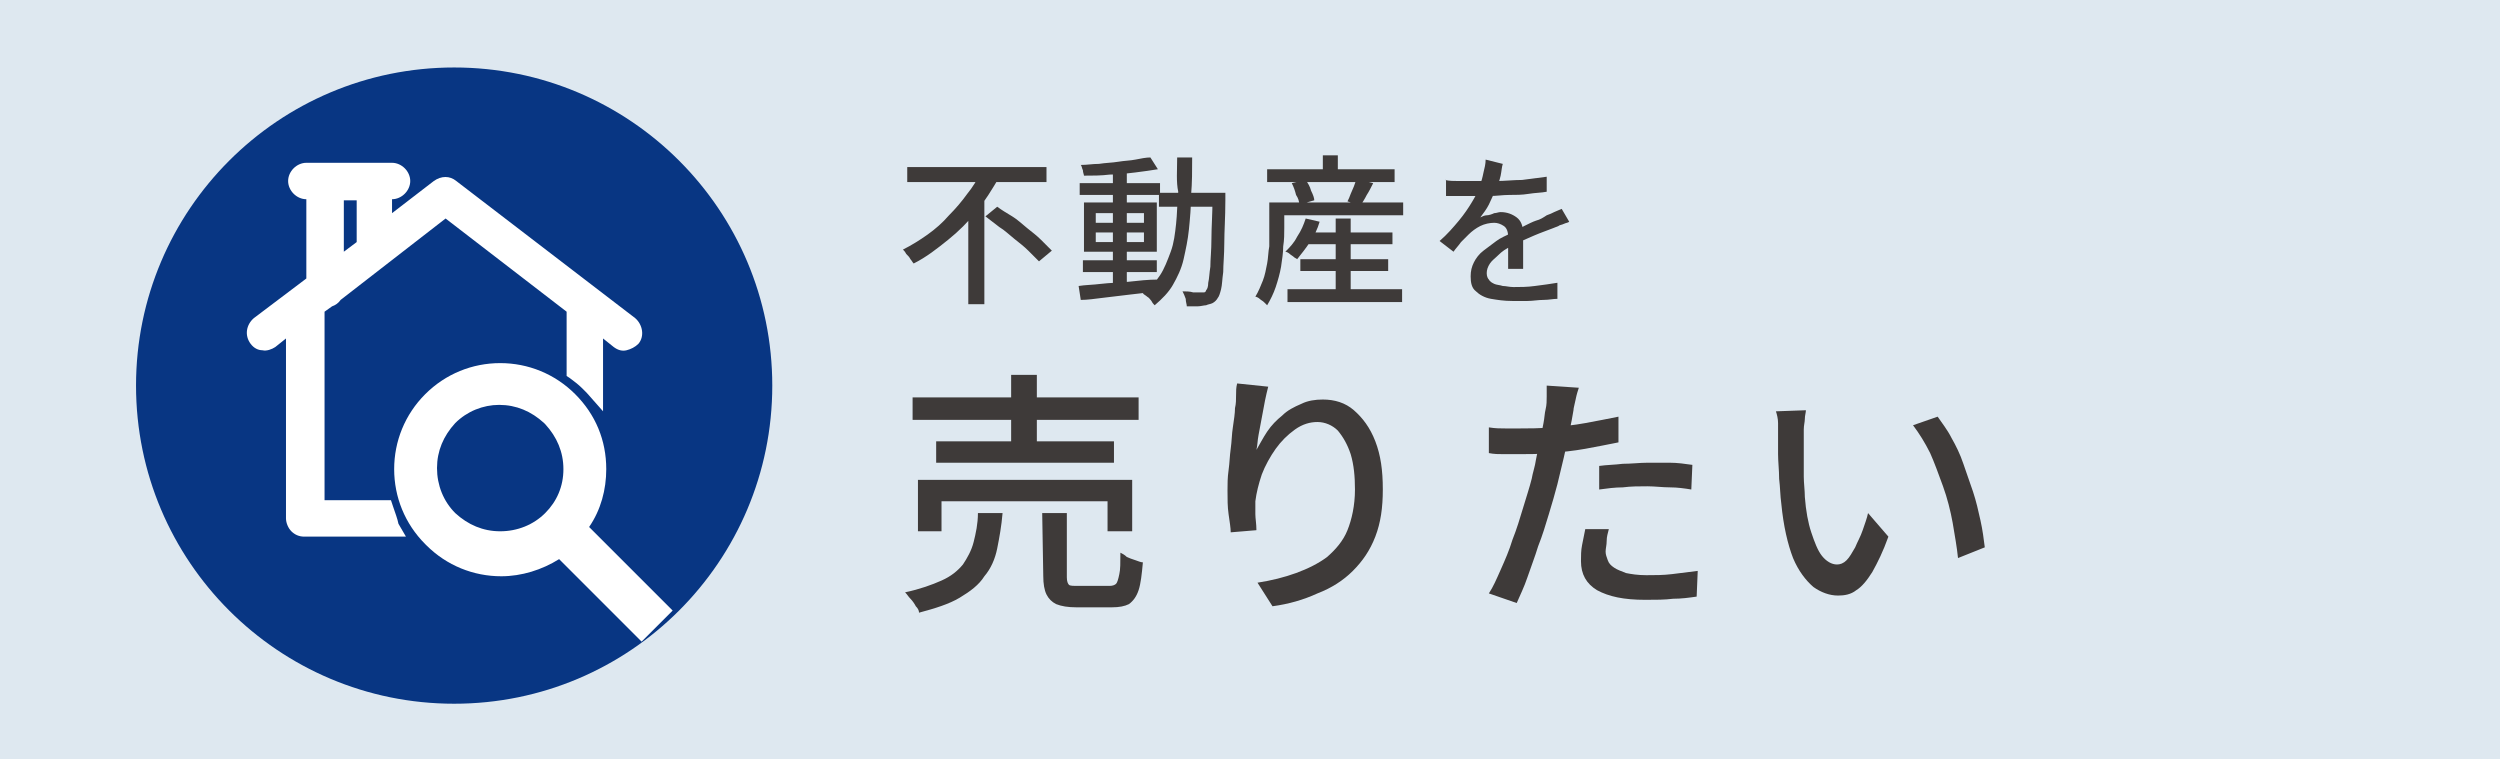 <?xml version="1.0" encoding="utf-8"?>
<!-- Generator: Adobe Illustrator 28.0.0, SVG Export Plug-In . SVG Version: 6.00 Build 0)  -->
<svg version="1.1" id="_x32_-on" xmlns="http://www.w3.org/2000/svg" xmlns:xlink="http://www.w3.org/1999/xlink" x="0px" y="0px"
	 viewBox="0 0 233.4 70.9" style="enable-background:new 0 0 233.4 70.9;" xml:space="preserve">
<style type="text/css">
	.st0{fill:#DEE8F0;}
	.st1{fill:#3E3A39;}
	.st2{fill:#083683;}
	.st3{fill:#FFFFFF;}
</style>
<rect x="-8.5" y="-10.9" class="st0" width="271.8" height="92.7"/>
<g>
	<path class="st1" d="M91.3,47.9h2.3c-0.1,1.2-0.3,2.3-0.5,3.3s-0.6,1.9-1.2,2.6c-0.5,0.8-1.3,1.4-2.3,2s-2.3,1-3.8,1.4
		c0-0.2-0.1-0.4-0.3-0.6c-0.1-0.2-0.3-0.5-0.5-0.7s-0.3-0.4-0.5-0.6c1.4-0.3,2.5-0.7,3.4-1.1c0.9-0.4,1.5-0.9,2-1.5
		c0.4-0.6,0.8-1.3,1-2.1S91.3,48.9,91.3,47.9z M85.2,37.1h21.1v2.1H85.2V37.1z M85.6,44.8h20.1v4.8h-2.3v-2.8H87.9v2.8h-2.2v-4.8
		H85.6z M87.4,41.2H104v2H87.4V41.2z M94.4,35h2.4v7.3h-2.4V35z M97.3,47.9h2.3v6c0,0.4,0.1,0.6,0.2,0.7c0.1,0.1,0.4,0.1,0.9,0.1
		c0.1,0,0.3,0,0.6,0c0.3,0,0.5,0,0.8,0s0.6,0,0.9,0s0.5,0,0.6,0c0.3,0,0.5-0.1,0.6-0.2c0.1-0.1,0.2-0.4,0.3-0.9
		c0.1-0.4,0.1-1.1,0.1-2c0.2,0.1,0.4,0.2,0.6,0.4c0.2,0.1,0.5,0.2,0.8,0.3s0.5,0.2,0.7,0.2c-0.1,1.1-0.2,2-0.4,2.6
		c-0.2,0.6-0.5,1-0.9,1.3c-0.4,0.2-0.9,0.3-1.6,0.3c-0.1,0-0.4,0-0.7,0s-0.7,0-1,0c-0.4,0-0.7,0-1,0s-0.5,0-0.6,0
		c-0.8,0-1.4-0.1-1.9-0.3c-0.4-0.2-0.7-0.5-0.9-0.9s-0.3-1-0.3-1.7L97.3,47.9L97.3,47.9z"/>
	<path class="st1" d="M118.4,36.1c-0.1,0.4-0.2,0.8-0.3,1.3c-0.1,0.5-0.2,1.1-0.3,1.6s-0.2,1.1-0.3,1.6c-0.1,0.5-0.1,1-0.2,1.4
		c0.3-0.5,0.6-1.1,1-1.7c0.4-0.6,0.9-1.1,1.4-1.5c0.5-0.5,1.1-0.8,1.8-1.1c0.6-0.3,1.3-0.4,2-0.4c1.1,0,2.1,0.3,2.9,1s1.5,1.6,2,2.9
		c0.5,1.3,0.7,2.7,0.7,4.5c0,1.7-0.2,3.1-0.7,4.4s-1.2,2.3-2.1,3.2s-2,1.6-3.3,2.1c-1.3,0.6-2.7,1-4.2,1.2l-1.4-2.2
		c1.3-0.2,2.5-0.5,3.6-0.9s2.1-0.9,2.9-1.5c0.8-0.7,1.5-1.5,1.9-2.5s0.7-2.3,0.7-3.8c0-1.2-0.1-2.3-0.4-3.3
		c-0.3-0.9-0.7-1.6-1.2-2.2c-0.5-0.5-1.2-0.8-1.9-0.8c-0.7,0-1.4,0.2-2.1,0.7s-1.3,1.1-1.8,1.8s-1,1.6-1.3,2.4
		c-0.3,0.9-0.5,1.7-0.6,2.5c0,0.4,0,0.8,0,1.2s0.1,0.9,0.1,1.5l-2.4,0.2c0-0.4-0.1-1-0.2-1.7s-0.1-1.4-0.1-2.2c0-0.6,0-1.2,0.1-1.9
		s0.1-1.3,0.2-2s0.1-1.4,0.2-2c0.1-0.7,0.2-1.3,0.2-1.8c0.1-0.4,0.1-0.8,0.1-1.2s0-0.7,0.1-1.1L118.4,36.1z"/>
	<path class="st1" d="M141.8,40c0.9,0,1.9,0,3-0.1s2.1-0.2,3.2-0.4c1.1-0.2,2.1-0.4,3.1-0.6v2.4c-1,0.2-2,0.4-3.1,0.6
		c-1.1,0.2-2.2,0.3-3.2,0.4c-1.1,0.1-2,0.1-2.9,0.1c-0.5,0-1,0-1.5,0s-0.9,0-1.4-0.1v-2.4c0.6,0.1,1.1,0.1,1.6,0.1
		S141.3,40,141.8,40z M147.4,36.2c-0.1,0.3-0.2,0.6-0.3,1.1s-0.2,0.8-0.2,1c-0.1,0.6-0.2,1.2-0.4,2s-0.3,1.6-0.5,2.4
		c-0.2,0.8-0.4,1.7-0.6,2.5c-0.2,0.8-0.5,1.8-0.8,2.8s-0.6,2-1,3c-0.3,1-0.7,2-1,2.9s-0.7,1.7-1,2.4l-2.6-0.9
		c0.4-0.6,0.7-1.3,1.1-2.2c0.4-0.9,0.8-1.8,1.1-2.8c0.4-1,0.7-2,1-3s0.6-1.9,0.8-2.7c0.1-0.6,0.3-1.1,0.4-1.8
		c0.1-0.6,0.3-1.2,0.4-1.8c0.1-0.6,0.2-1.1,0.3-1.6s0.1-0.9,0.2-1.3c0.1-0.4,0.1-0.8,0.1-1.2s0-0.7,0-1L147.4,36.2z M150.2,49.4
		c-0.1,0.4-0.2,0.7-0.2,1.1s-0.1,0.7-0.1,1s0.1,0.5,0.2,0.8s0.3,0.5,0.6,0.7s0.6,0.3,1.1,0.5c0.5,0.1,1.1,0.2,1.9,0.2
		c0.8,0,1.6,0,2.4-0.1c0.8-0.1,1.6-0.2,2.4-0.3l-0.1,2.4c-0.7,0.1-1.4,0.2-2.2,0.2c-0.8,0.1-1.6,0.1-2.6,0.1c-2,0-3.4-0.3-4.5-0.9
		c-1-0.6-1.5-1.5-1.5-2.7c0-0.5,0-1,0.1-1.5s0.2-1,0.3-1.5H150.2z M149.3,43.5c0.7-0.1,1.4-0.1,2.2-0.2c0.8,0,1.6-0.1,2.3-0.1
		s1.4,0,2.1,0c0.7,0,1.4,0.1,2.1,0.2l-0.1,2.3c-0.6-0.1-1.3-0.2-2-0.2s-1.4-0.1-2.1-0.1c-0.8,0-1.5,0-2.3,0.1
		c-0.7,0-1.5,0.1-2.2,0.2V43.5z"/>
	<path class="st1" d="M168.6,38.3c0,0.2-0.1,0.5-0.1,0.8s-0.1,0.6-0.1,1c0,0.3,0,0.6,0,0.8c0,0.5,0,1,0,1.7s0,1.2,0,1.9
		c0,0.6,0.1,1.3,0.1,1.9c0.1,1.3,0.3,2.4,0.6,3.3c0.3,0.9,0.6,1.7,1,2.2s0.9,0.8,1.4,0.8c0.3,0,0.6-0.1,0.9-0.4
		c0.3-0.3,0.5-0.7,0.8-1.2c0.2-0.5,0.5-1,0.7-1.6s0.4-1.1,0.5-1.6l1.9,2.2c-0.5,1.4-1,2.4-1.5,3.3c-0.5,0.8-1,1.4-1.5,1.7
		c-0.5,0.4-1.1,0.5-1.7,0.5c-0.8,0-1.6-0.3-2.3-0.8c-0.7-0.6-1.4-1.5-1.9-2.7c-0.5-1.3-0.9-3-1.1-5.1c-0.1-0.7-0.1-1.5-0.2-2.3
		c0-0.8-0.1-1.6-0.1-2.3s0-1.3,0-1.8c0-0.3,0-0.7,0-1.1c0-0.4-0.1-0.8-0.2-1.1L168.6,38.3z M180.9,38.9c0.4,0.6,0.9,1.2,1.3,2
		c0.4,0.7,0.8,1.5,1.1,2.4s0.6,1.7,0.9,2.6c0.3,0.9,0.5,1.8,0.7,2.7s0.3,1.7,0.4,2.5l-2.5,1c-0.1-1-0.3-2.1-0.5-3.3
		c-0.2-1.1-0.5-2.3-0.9-3.4c-0.4-1.1-0.8-2.2-1.2-3.1c-0.5-1-1-1.8-1.6-2.6L180.9,38.9z"/>
</g>
<g>
	<path class="st1" d="M91.6,16.1l1.6,0.6c-0.6,1-1.2,2-2,3s-1.7,1.9-2.7,2.7c-1,0.8-2,1.6-3.2,2.2c-0.1-0.1-0.2-0.3-0.3-0.4
		c-0.1-0.2-0.2-0.3-0.4-0.5c-0.1-0.2-0.2-0.3-0.3-0.4c0.8-0.4,1.6-0.9,2.3-1.4c0.7-0.5,1.4-1.1,2-1.8c0.6-0.6,1.2-1.3,1.7-2
		C90.8,17.5,91.2,16.8,91.6,16.1z M84.7,15.6h13V17h-13V15.6z M90.4,19.3l1.5-1.5l0,0v10.6h-1.5V19.3z M92,20.2l1.1-0.9
		c0.4,0.3,0.9,0.6,1.4,0.9s0.9,0.7,1.4,1.1s0.9,0.7,1.3,1.1s0.7,0.7,1,1l-1.2,1c-0.3-0.3-0.6-0.6-1-1s-0.8-0.7-1.3-1.1
		s-0.9-0.8-1.4-1.1C92.9,20.9,92.4,20.5,92,20.2z"/>
	<path class="st1" d="M100.7,26.7c0.6-0.1,1.3-0.1,2.1-0.2c0.8-0.1,1.7-0.1,2.6-0.2s1.8-0.2,2.7-0.2v1.1c-0.9,0.1-1.7,0.2-2.6,0.3
		c-0.9,0.1-1.7,0.2-2.5,0.3s-1.5,0.2-2.1,0.2L100.7,26.7z M100.8,17.1h7.5v1.1h-7.5V17.1z M107.4,14.7l0.7,1.1
		c-0.6,0.1-1.3,0.2-2.1,0.3c-0.8,0.1-1.6,0.2-2.4,0.2c-0.8,0.1-1.6,0.1-2.4,0.1c0-0.1-0.1-0.3-0.1-0.5c-0.1-0.2-0.1-0.4-0.2-0.5
		c0.6,0,1.1-0.1,1.7-0.1c0.6-0.1,1.2-0.1,1.8-0.2c0.6-0.1,1.1-0.1,1.6-0.2C106.5,14.8,107,14.7,107.4,14.7z M101.1,24.3h6.9v1.1
		h-6.9V24.3z M101.2,18.9h6.8v4.6h-6.8V18.9z M102.3,19.9v0.9h4.5v-0.9H102.3z M102.3,21.7v0.9h4.5v-0.9H102.3z M103.9,15.9h1.3
		v10.9h-1.3V15.9z M109.9,14.7h1.4c0,1.2,0,2.4-0.1,3.5c0,1.1-0.1,2.2-0.2,3.2s-0.3,1.9-0.5,2.8s-0.6,1.7-1,2.4
		c-0.4,0.7-1,1.3-1.7,1.9c-0.1-0.1-0.2-0.2-0.3-0.4c-0.1-0.1-0.2-0.3-0.4-0.4c-0.1-0.1-0.3-0.2-0.4-0.3c0.7-0.5,1.2-1.1,1.6-1.7
		s0.7-1.4,1-2.2s0.4-1.7,0.5-2.6s0.1-1.9,0.2-3C109.8,17,109.9,15.9,109.9,14.7z M108.2,18h5.3v1.3h-5.3V18z M113,18h1.4
		c0,0.2,0,0.3,0,0.4s0,0.2,0,0.3c0,1.6-0.1,2.9-0.1,4s-0.1,2-0.1,2.7c-0.1,0.7-0.1,1.2-0.2,1.6s-0.2,0.7-0.3,0.8
		c-0.1,0.2-0.3,0.4-0.5,0.5s-0.4,0.1-0.6,0.2c-0.2,0-0.5,0.1-0.8,0.1s-0.7,0-1,0c0-0.2-0.1-0.4-0.1-0.7c-0.1-0.3-0.2-0.5-0.3-0.7
		c0.3,0,0.7,0,1,0.1c0.3,0,0.5,0,0.7,0c0.1,0,0.2,0,0.3,0c0.1,0,0.2-0.1,0.2-0.2c0.1-0.1,0.2-0.3,0.2-0.7c0.1-0.4,0.1-0.9,0.2-1.5
		c0-0.7,0.1-1.5,0.1-2.6s0.1-2.3,0.1-3.8V18H113z"/>
	<path class="st1" d="M118.5,18.9h1.4v2.4c0,0.5,0,1.1-0.1,1.7c0,0.6-0.1,1.2-0.2,1.9c-0.1,0.6-0.3,1.3-0.5,1.9s-0.5,1.2-0.8,1.7
		c-0.1-0.1-0.2-0.2-0.3-0.3c-0.1-0.1-0.3-0.2-0.4-0.3c-0.1-0.1-0.3-0.2-0.4-0.2c0.3-0.5,0.5-1,0.7-1.5s0.3-1.1,0.4-1.6
		s0.1-1.1,0.2-1.6c0-0.5,0-1,0-1.5C118.5,21.5,118.5,18.9,118.5,18.9z M118.3,15.8h11.9V17h-11.9C118.3,17,118.3,15.8,118.3,15.8z
		 M119.2,18.9H131v1.2h-11.7v-1.2H119.2z M121.9,20.4l1.3,0.3c-0.2,0.7-0.5,1.3-0.9,1.9s-0.8,1.1-1.2,1.6c-0.1-0.1-0.2-0.1-0.3-0.2
		c-0.1-0.1-0.3-0.2-0.4-0.3s-0.3-0.2-0.4-0.2c0.4-0.4,0.8-0.8,1.1-1.4C121.5,21.5,121.7,21,121.9,20.4z M120.2,27h10.7v1.2h-10.7V27
		z M120.6,17.1l1.3-0.3c0.2,0.3,0.4,0.6,0.5,1c0.2,0.4,0.3,0.7,0.3,0.9l-1.4,0.4c0-0.3-0.1-0.6-0.3-0.9
		C120.9,17.8,120.8,17.5,120.6,17.1z M121.4,24.2h8.2v1.1h-8.2C121.4,25.3,121.4,24.2,121.4,24.2z M121.7,21.7h8.3v1.1h-8.3V21.7z
		 M123.5,14.5h1.4v2h-1.4V14.5z M124.7,20.4h1.4v7.2h-1.4V20.4z M126.6,16.7l1.6,0.4c-0.2,0.4-0.4,0.8-0.6,1.1
		c-0.2,0.4-0.4,0.7-0.6,1l-1.2-0.4c0.1-0.2,0.2-0.4,0.3-0.7c0.1-0.2,0.2-0.5,0.3-0.7C126.5,17.1,126.6,16.9,126.6,16.7z"/>
	<path class="st1" d="M140.3,15.3c-0.1,0.3-0.1,0.6-0.2,1.1s-0.3,0.9-0.5,1.4c-0.2,0.4-0.4,0.9-0.6,1.3s-0.5,0.8-0.8,1.2
		c0.2-0.1,0.4-0.2,0.6-0.2s0.5-0.1,0.7-0.2c0.2,0,0.4-0.1,0.6-0.1c0.6,0,1.1,0.2,1.5,0.5s0.6,0.8,0.6,1.5c0,0.2,0,0.4,0,0.7
		s0,0.6,0,0.9s0,0.6,0,0.9s0,0.6,0,0.8h-1.4c0-0.2,0-0.4,0-0.7c0-0.3,0-0.5,0-0.8s0-0.5,0-0.8s0-0.5,0-0.7c0-0.4-0.1-0.8-0.4-1
		c-0.3-0.2-0.6-0.3-0.9-0.3c-0.4,0-0.9,0.1-1.3,0.3c-0.4,0.2-0.8,0.5-1.1,0.8c-0.2,0.2-0.4,0.4-0.7,0.7c-0.2,0.3-0.5,0.6-0.7,0.9
		l-1.3-1c0.7-0.6,1.3-1.3,1.8-1.9s0.9-1.2,1.2-1.7s0.6-1,0.7-1.5c0.2-0.4,0.3-0.8,0.4-1.3c0.1-0.4,0.2-0.8,0.2-1.2L140.3,15.3z
		 M134.9,16.8c0.4,0.1,0.8,0.1,1.3,0.1s0.9,0,1.3,0c0.7,0,1.4,0,2.2,0s1.6-0.1,2.4-0.1c0.8-0.1,1.5-0.2,2.3-0.3v1.4
		c-0.5,0.1-1.1,0.1-1.7,0.2s-1.2,0.1-1.8,0.1s-1.2,0.1-1.8,0.1s-1.1,0-1.6,0c-0.2,0-0.5,0-0.7,0c-0.3,0-0.6,0-0.9,0
		c-0.3,0-0.6,0-0.9,0v-1.5H134.9z M146.5,20.7c-0.1,0.1-0.3,0.1-0.5,0.2s-0.4,0.1-0.5,0.2c-0.2,0.1-0.3,0.1-0.5,0.2
		c-0.5,0.2-1.1,0.4-1.8,0.7c-0.7,0.3-1.4,0.6-2.1,1c-0.5,0.2-0.9,0.5-1.2,0.8s-0.6,0.5-0.8,0.8s-0.3,0.6-0.3,0.9s0.1,0.5,0.2,0.6
		c0.1,0.2,0.3,0.3,0.5,0.4s0.5,0.1,0.8,0.2c0.3,0,0.6,0.1,1,0.1c0.6,0,1.3,0,2-0.1c0.8-0.1,1.5-0.2,2.1-0.3v1.5
		c-0.4,0-0.8,0.1-1.3,0.1s-1,0.1-1.5,0.1s-1,0-1.4,0c-0.8,0-1.4-0.1-2-0.2s-1.1-0.4-1.4-0.7c-0.4-0.3-0.5-0.8-0.5-1.4
		c0-0.5,0.1-0.9,0.3-1.3s0.5-0.8,0.9-1.1c0.4-0.3,0.8-0.6,1.2-0.9s0.9-0.5,1.3-0.7c0.5-0.2,0.9-0.5,1.3-0.7s0.8-0.4,1.1-0.5
		c0.4-0.1,0.7-0.3,1-0.5c0.3-0.1,0.5-0.2,0.7-0.3s0.5-0.2,0.7-0.3L146.5,20.7z"/>
</g>
<circle class="st2" cx="42.4" cy="36" r="29.7"/>
<g>
	<path class="st3" d="M36.7,47.3l-0.2-0.6h-6.2V29.1l0.7-0.5c0.3-0.1,0.6-0.3,0.8-0.6l9.8-7.6l11.3,8.7v6l0.3,0.2
		c0.4,0.3,0.8,0.6,1.1,0.9c0.2,0.2,0.3,0.3,0.5,0.5l1.5,1.7v-6.8l1,0.8c0.4,0.3,0.8,0.4,1.2,0.3c0.4-0.1,0.8-0.3,1.1-0.6
		c0.6-0.7,0.4-1.8-0.3-2.4L42.6,16.9c-0.6-0.5-1.4-0.5-2.1,0l-3.9,3v-1.3l0,0c0.9,0,1.7-0.8,1.7-1.7c0-0.9-0.8-1.7-1.7-1.7h-8
		c-0.9,0-1.7,0.8-1.7,1.7c0,0.9,0.8,1.7,1.7,1.7V26l-4.9,3.7c-0.7,0.6-0.9,1.6-0.3,2.4c0.3,0.4,0.7,0.6,1.1,0.6
		c0.4,0.1,0.9-0.1,1.2-0.3l1-0.8v16.8c0,0.4,0.2,0.9,0.5,1.2s0.7,0.5,1.2,0.5h9.5l-0.7-1.2C37.1,48.4,36.9,47.9,36.7,47.3z
		 M33.3,18.7v3.9l-1.2,0.9v-4.8C32.1,18.7,33.3,18.7,33.3,18.7z"/>
	<path class="st3" d="M55,49.2c1.1-1.6,1.6-3.5,1.6-5.4c0-2.7-1-5.1-2.9-7s-4.4-2.9-7-2.9l0,0c-2.6,0-5.1,1-7,2.9s-2.9,4.4-2.9,7
		s1,5.1,2.9,7l0.1,0.1c1.9,1.9,4.4,2.9,7,2.9l0,0c1.9,0,3.8-0.6,5.4-1.6l7.7,7.7l2.9-2.9L55,49.2z M52.6,43.8c0,1.6-0.6,3-1.7,4.1
		c-1.1,1.1-2.6,1.7-4.2,1.7c-1.6,0-3-0.6-4.2-1.7c-1.1-1.1-1.7-2.6-1.7-4.2c0-1.6,0.6-3,1.7-4.2c1.1-1.1,2.6-1.7,4.1-1.7
		c1.6,0,3,0.6,4.2,1.7l0.1,0.1C52,40.8,52.6,42.2,52.6,43.8z"/>
</g>
</svg>
